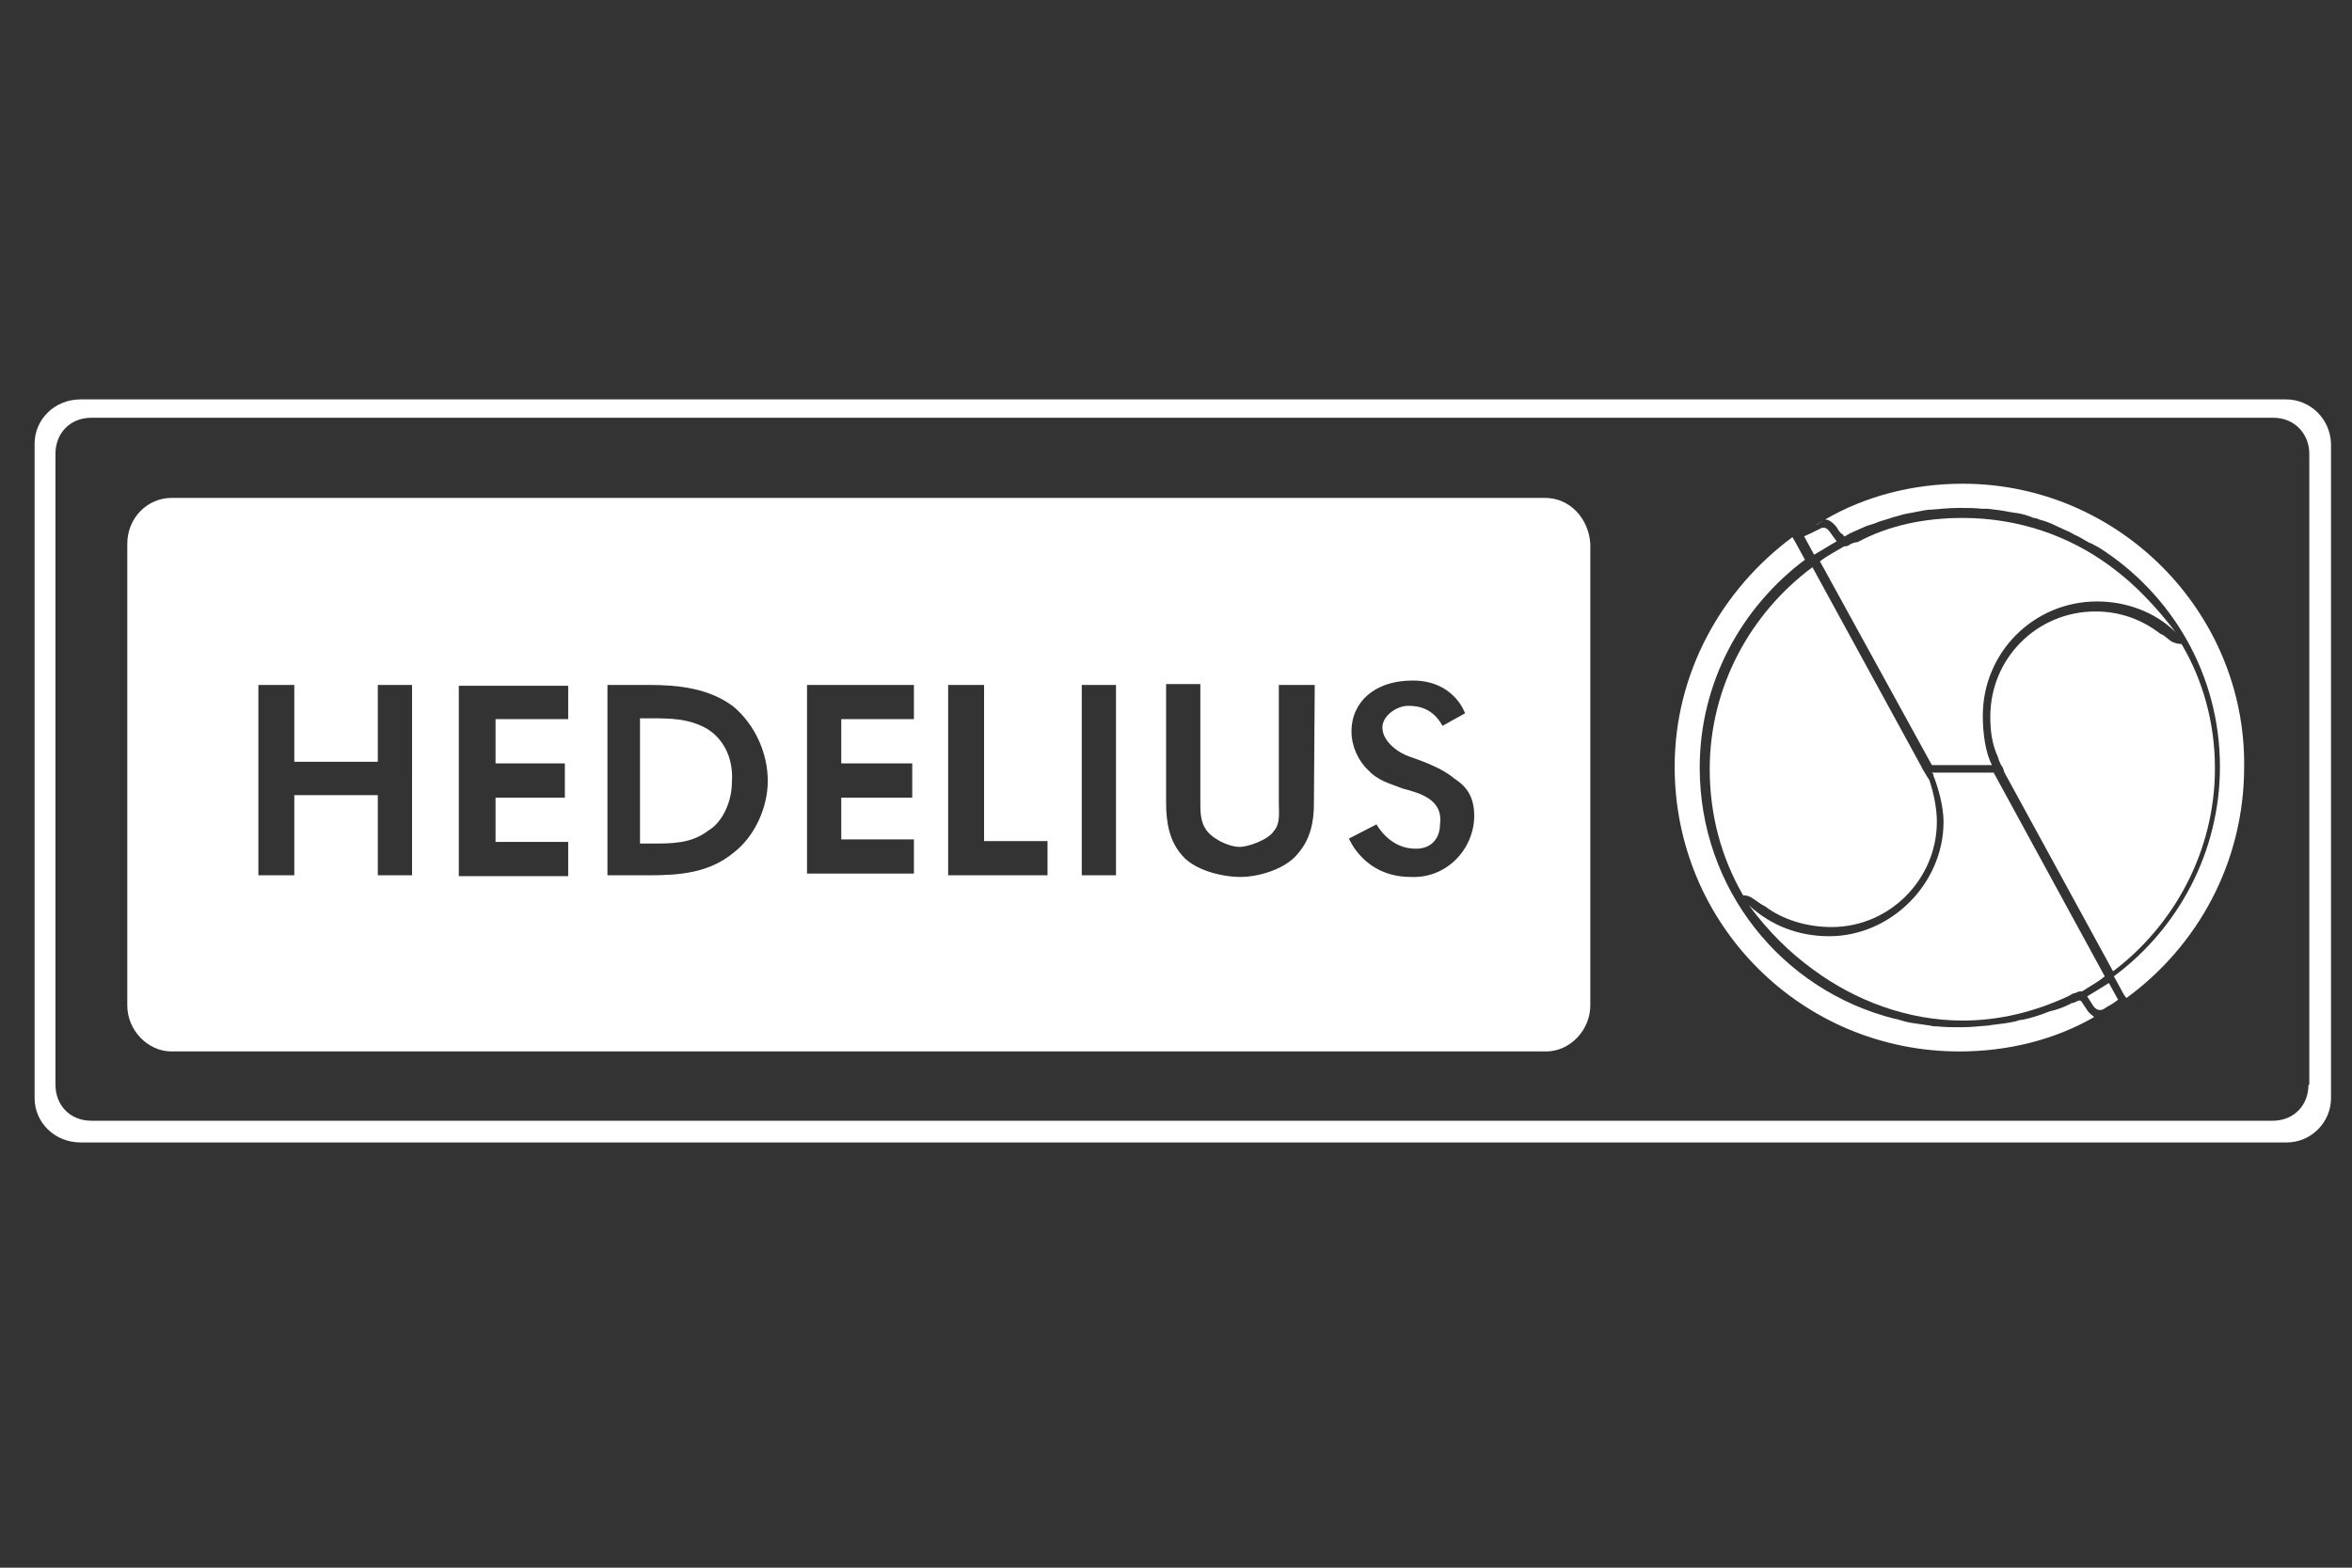 <?xml version="1.0" encoding="utf-8"?>
<!-- Generator: Adobe Illustrator 15.0.0, SVG Export Plug-In . SVG Version: 6.00 Build 0)  -->
<!DOCTYPE svg PUBLIC "-//W3C//DTD SVG 1.1//EN" "http://www.w3.org/Graphics/SVG/1.1/DTD/svg11.dtd">
<svg version="1.1" id="Ebene_1" xmlns="http://www.w3.org/2000/svg" xmlns:xlink="http://www.w3.org/1999/xlink" x="0px" y="0px"
	 width="600px" height="400px" viewBox="0 0 600 400" enable-background="new 0 0 600 400" xml:space="preserve">
<rect x="0" y="0" width="600" height="400" fill="#333333" stroke="none"/>
<g id="Ebene_1_1_">
</g>
<g id="Ebene_1_2_">
	<g>
		<path fill="#FFFFFF" d="M180.525,186.052c-4.688-2.769-9.586-2.769-14.487-2.769h-2.769v31.955h2.769
			c5.539,0,10.226,0,14.487-3.197c4.047-2.344,6.177-7.881,6.177-12.354C187.128,194.361,185.21,189.036,180.525,186.052z"/>
		<path fill="#FFFFFF" d="M394.19,127.044H43.762c-6.177,0-11.29,5.113-11.29,11.715v117.804c0,6.179,5.113,11.716,11.29,11.716
			h350.64c6.18,0,11.29-5.537,11.29-11.716V138.76C405.267,132.158,400.367,127.044,394.19,127.044z M105.114,223.332H96.38v-20.449
			H75.077v20.449h-9.161v-48.569h9.161v19.598H96.38v-19.598h8.734V223.332z M144.949,183.496h-18.533v11.29h17.68v8.735h-17.68
			v11.29h18.533v8.734h-27.907v-48.57h27.907V183.496z M187.128,217.578c-6.178,5.115-13.634,5.754-21.516,5.754h-10.651v-48.569
			h10.651c7.456,0,15.337,0.852,21.516,5.537c5.538,4.688,8.733,11.931,8.733,18.96
			C195.861,205.863,192.666,213.319,187.128,217.578z M233.141,183.496h-18.533v11.29h18.107v8.735h-18.107v10.651h18.533v8.732
			h-27.267v-48.141h27.267V183.496z M267.013,223.332h-25.138v-48.569h9.162V214.6h16.188v8.732H267.013z M284.693,223.332h-8.733
			v-48.569h8.733V223.332z M335.181,205.012c0,4.686-0.853,9.16-4.259,12.994c-2.984,3.623-9.587,5.752-14.486,5.752
			c-4.687,0-11.717-1.703-14.912-5.539c-3.195-3.619-4.048-8.307-4.048-13.42v-30.25h8.733v30.25c0,1.918,0,4.687,1.28,6.604
			c1.277,2.343,5.752,4.685,8.732,4.685c2.345,0,7.456-1.916,8.735-4.047c1.704-1.916,1.277-4.686,1.277-7.029v-30.249h9.16
			L335.181,205.012L335.181,205.012z M359.891,223.758c-11.929,0-15.762-9.799-15.762-9.799l7.028-3.621c0,0,2.981,5.75,9.161,6.177
			c5.113,0.427,7.03-2.981,7.03-6.177c0.851-6.178-4.688-7.882-9.588-9.162c-3.195-1.277-6.176-1.916-8.732-4.684
			c-2.558-2.345-4.262-6.178-4.262-9.801c0-7.881,6.178-12.568,14.06-12.994c11.931-0.854,14.912,8.307,14.912,8.307l-5.753,3.196
			c-2.341-4.261-5.748-5.112-8.731-5.112s-6.605,2.557-6.605,5.538c0,3.622,4.263,6.605,7.029,7.456
			c3.623,1.279,8.308,2.983,11.291,5.54c3.62,2.343,5.113,5.112,5.113,9.798C375.868,216.941,368.839,224.185,359.891,223.758z"/>
		<path fill="#FFFFFF" d="M583.142,101.907h-562.6c-6.604,0-11.716,5.113-11.716,11.29V280.21c0,6.177,5.113,11.29,11.716,11.29
			h562.813c6.178,0,11.291-5.113,11.291-11.29V113.197C594.433,106.806,589.32,101.907,583.142,101.907z M588.894,276.801
			c0,5.113-3.62,9.16-9.159,9.16H23.311c-5.537,0-9.159-4.047-9.159-9.16V115.753c0-5.113,3.622-9.16,9.159-9.16h556.637
			c5.538,0,9.16,4.261,9.16,9.16v161.047H588.894z"/>
		<path fill="#FFFFFF" d="M538.405,144.513c-10.65-7.883-23.645-12.355-37.702-12.355c-9.801,0-18.96,1.917-26.842,6.177
			c-0.853,0-1.704,0.425-2.343,0.852c-0.428,0.213-0.854,0.213-1.067,0.213c-2.129,1.278-4.259,2.343-6.178,3.834l28.546,51.979
			h15.338c-1.704-3.196-2.344-8.307-2.344-12.567c0-16.192,12.996-29.185,29.186-29.185c7.455,0,14.912,2.769,20.025,7.881
			C550.122,154.95,544.797,149.199,538.405,144.513z"/>
		<path fill="#FFFFFF" d="M462.569,247.403c10.652,7.882,24.073,12.996,38.134,12.996c9.586,0,18.531-2.344,26.84-6.18
			c0.853-0.425,1.276-0.851,1.917-0.851c0.64-0.427,1.278-0.427,1.704-0.427c1.917-1.279,4.046-2.345,5.754-3.836l-28.336-51.976
			h-15.763c0.427,0.426,0.427,0.426,0.427,0.851c1.277,3.195,2.555,7.882,2.555,11.716c0,15.764-13.421,29.184-29.182,29.184
			c-7.883,0-14.912-2.768-20.452-7.881C451.066,237.605,456.392,242.931,462.569,247.403z"/>
		<path fill="#FFFFFF" d="M467.256,236.54c14.912,0,26.841-12.355,26.841-26.843c0-3.62-0.851-7.455-1.914-10.651
			c0,0-0.854-1.277-1.707-2.77l-0.425-0.85l-27.694-50.701c-15.763,11.715-26.202,30.462-26.202,51.551
			c0,11.716,2.982,22.583,8.521,32.168c0.854,0,1.705,0.211,2.556,0.852c1.279,0.852,2.345,1.703,2.984,1.917
			C454.688,234.622,460.865,236.54,467.256,236.54z"/>
		<path fill="#FFFFFF" d="M565.034,196.065c0-11.504-2.982-22.368-8.52-31.741c-0.853,0-1.705-0.212-2.557-0.639
			c-1.279-0.852-1.917-1.704-2.771-1.917c-4.684-3.622-10.224-5.752-16.615-5.752c-14.911,0-26.841,11.93-26.841,26.842
			c0,3.621,0.426,7.029,1.917,10.224c0,0,0.425,1.704,1.279,2.77l0.426,1.279l27.692,50.7
			C554.598,236.113,565.034,217.154,565.034,196.065z"/>
		<path fill="#FFFFFF" d="M468.535,138.123l-1.704-2.345c-1.277-1.917-2.558-0.852-2.558-0.852
			c-1.704,0.852-2.556,1.278-4.045,1.917l2.553,4.687C464.7,140.466,466.619,139.187,468.535,138.123z"/>
		<path fill="#FFFFFF" d="M465.127,132.796c-0.427,0.214-1.066,0.639-1.704,1.065h0.213
			C463.423,133.861,464.487,133.222,465.127,132.796z"/>
		<path fill="#FFFFFF" d="M532.441,254.22l1.492,2.344c1.276,1.918,2.77,0.854,2.77,0.854c1.278-0.854,2.343-1.279,3.622-2.344
			l-2.344-4.26C536.277,251.878,534.572,252.942,532.441,254.22z"/>
		<path fill="#FFFFFF" d="M532.231,257.417c0,0-0.854-1.279-1.28-1.92c0,0-0.213-0.212-0.424-0.212h-0.216l0,0l0,0
			c-0.426,0.212-1.064,0.428-1.492,0.639c0,0,0,0-0.211,0c0,0-0.213,0-0.428,0.214c-1.703,0.852-3.407,1.49-5.324,1.918
			c-0.64,0.213-1.065,0.426-1.704,0.636c-1.705,0.641-3.196,1.067-5.113,1.493c-0.64,0-1.278,0.215-1.917,0.427
			c-1.918,0.428-3.622,0.639-5.54,0.853c-0.425,0-1.065,0.212-1.488,0.212c-2.345,0.213-4.688,0.428-7.031,0.428l0,0l0,0
			c-1.918,0-3.834,0-5.751-0.215c-0.64,0-1.279,0-1.919-0.213c-1.49-0.212-2.982-0.426-4.472-0.637
			c-1.491-0.216-2.771-0.64-4.261-1.067c0,0,0,0-0.214,0c-28.972-7.242-49.847-33.231-49.847-64.121
			c0-21.728,10.65-40.901,26.841-53.042l-2.559-4.687l-0.636-1.066c-18.109,13.42-30.036,34.723-30.036,58.582
			c0,40.263,32.377,72.641,72.641,72.641c12.354,0,24.283-2.981,34.295-8.733C534.359,259.332,533.081,258.908,532.231,257.417z"/>
		<path fill="#FFFFFF" d="M500.703,123.423c-12.782,0-24.926,3.195-35.149,9.16h0.211c0.854,0,1.918,0.852,2.771,1.917
			c0,0,0.852,1.705,1.704,1.918c0,0,0,0.425,0.212,0.425c0.214,0,0.64-0.213,0.853-0.425l0,0c0.427,0,0.427-0.427,0.854-0.427
			c0,0,0.211,0,0.425-0.213c1.704-0.638,2.982-1.49,4.688-1.917c0.85-0.213,1.702-0.64,2.342-0.852
			c1.276-0.427,2.344-0.64,3.407-1.066c1.064-0.213,2.131-0.64,3.196-0.852c1.277-0.213,2.344-0.426,3.409-0.64
			c1.064-0.212,2.13-0.425,3.194-0.425c2.344-0.212,4.689-0.426,7.031-0.426l0,0l0,0l0,0l0,0c1.917,0,4.048,0,5.752,0.214
			c0.426,0,0.851,0,1.491,0c1.915,0.212,3.619,0.425,5.749,0.852c0.427,0,0.854,0.212,1.492,0.212
			c1.491,0.213,2.983,0.639,4.475,1.279c0.425,0,1.065,0.212,1.489,0.425c1.707,0.427,3.194,1.065,4.902,1.917
			c0.638,0.213,1.276,0.64,1.914,0.854c1.065,0.425,1.92,1.065,2.984,1.49c1.277,0.64,2.342,1.491,3.622,1.917
			c0.638,0.427,1.277,0.64,1.916,1.066c18.32,11.716,30.677,32.167,30.677,55.813c0,21.729-10.652,41.328-27.056,53.468l2.559,4.688
			l0.637,0.851c18.107-13.206,30.035-34.509,30.035-59.007C572.917,156.229,540.536,123.423,500.703,123.423z"/>
	</g>
</g>
</svg>
